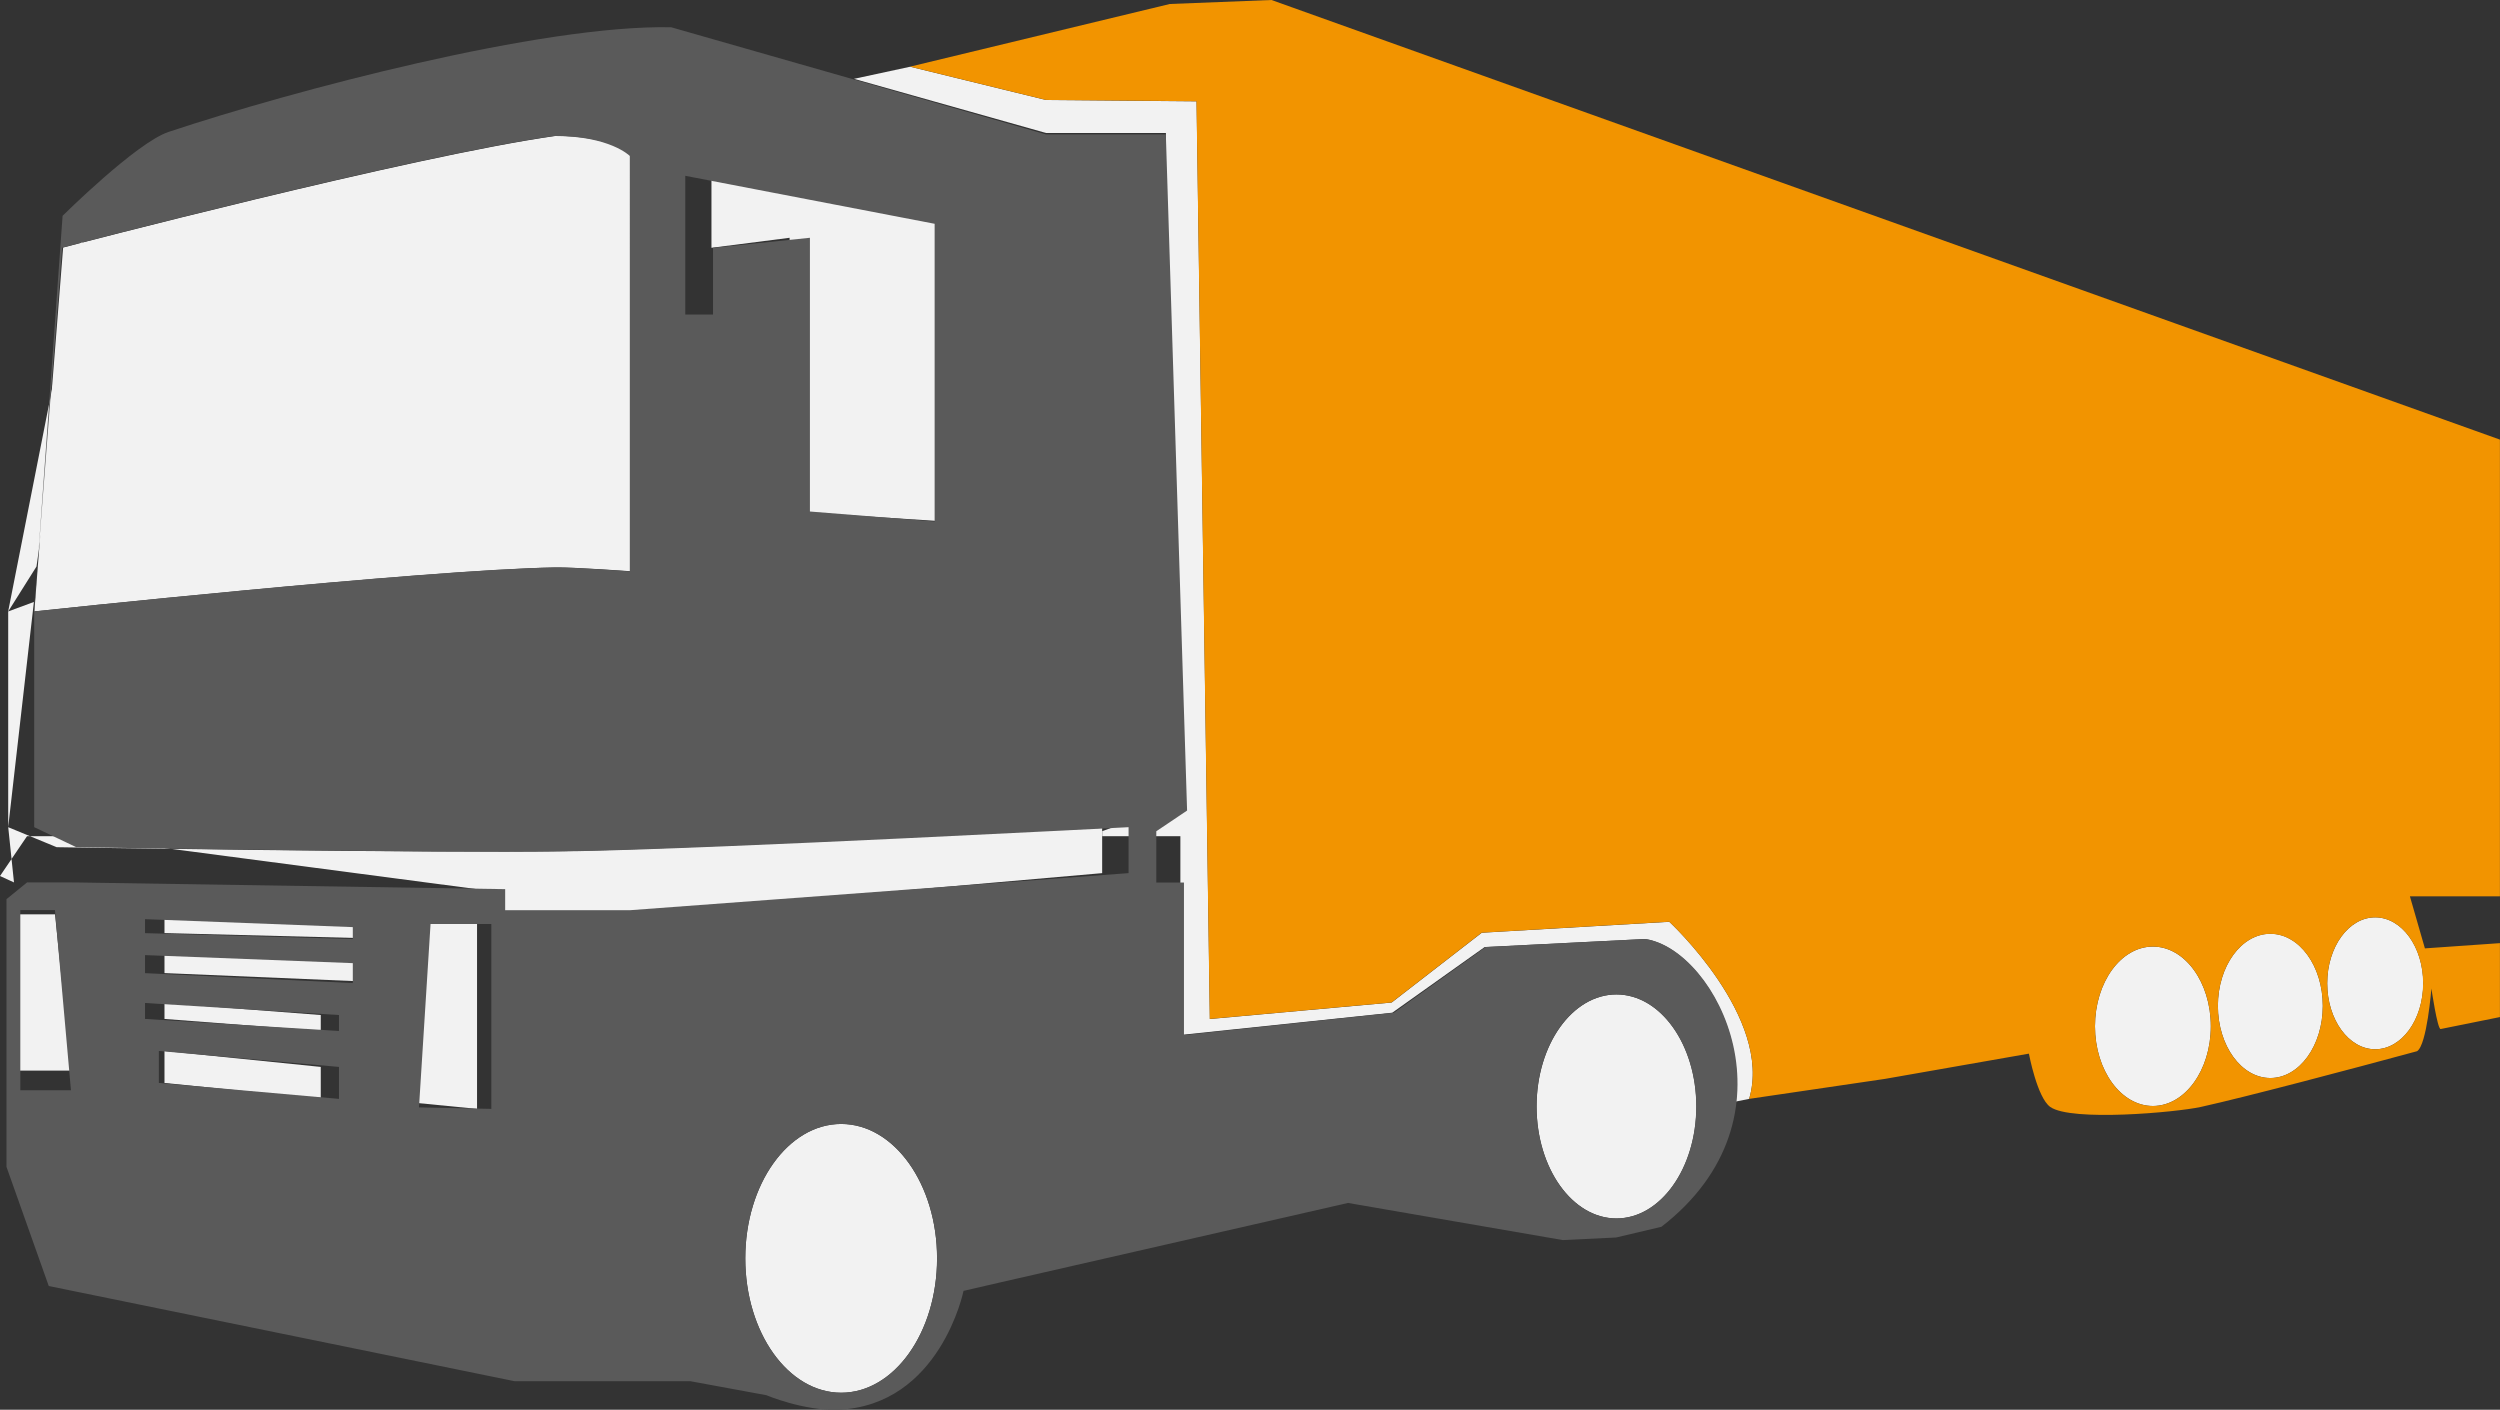 <?xml version="1.0" encoding="iso-8859-1"?>
<!-- Generator: Adobe Illustrator 16.0.0, SVG Export Plug-In . SVG Version: 6.00 Build 0)  -->
<!DOCTYPE svg PUBLIC "-//W3C//DTD SVG 1.1//EN" "http://www.w3.org/Graphics/SVG/1.1/DTD/svg11.dtd">
<svg version="1.1" xmlns="http://www.w3.org/2000/svg" xmlns:xlink="http://www.w3.org/1999/xlink" x="0px" y="0px"
	 width="31.994px" height="18.041px" viewBox="0 0 31.994 18.041" style="enable-background:new 0 0 31.994 18.041;"
	 xml:space="preserve">
<rect x="0" y="0" width="31.994" height="18.041" fill="#333333" stroke="none"/>
<g id="camion-orange">
	<g>
		<g>
			<polygon style="fill:#F2F2F2;" points="0.438,7.702 0.434,7.702 0.105,10.584 0.105,7.825 			"/>
			<ellipse style="fill:#F2F2F2;" cx="20.687" cy="14.16" rx="1.022" ry="1.433"/>
			<path style="fill:#F2F2F2;" d="M0.959,10.701l5.146,0.678v0.322h1.962l6.038-0.527v-0.588c0,0-5.102,0.275-6.88,0.307
				c-1.624,0.029-6.5-0.051-6.5-0.051l-0.62-0.256v-0.002l0.074,0.709L0,11.211l0.346-0.51H0.959z"/>
			<polygon style="fill:#F2F2F2;" points="1.105,2.755 0.105,7.822 0.105,7.825 0.467,7.25 1.105,2.762 			"/>
			<path style="fill:#F2F2F2;" d="M8.105,7.313V1.995c0,0-0.274-0.257-0.99-0.256C5.265,2,0.808,3.168,0.808,3.168L0.484,7.25
				L0.44,7.824C0.479,7.82,5.436,7.291,7.11,7.262C7.366,7.258,8.105,7.313,8.105,7.313z"/>
			<polygon style="fill:#F2F2F2;" points="12.105,6.674 12.105,2.864 9.105,2.25 9.105,3.751 9.105,3.751 9.105,3.171 10.105,3.043 
				10.105,6.546 			"/>
			<ellipse style="fill:#F2F2F2;" cx="27.552" cy="13.134" rx="0.741" ry="1.02"/>
			<ellipse style="fill:#F2F2F2;" cx="30.397" cy="12.584" rx="0.614" ry="0.844"/>
			<ellipse style="fill:#F2F2F2;" cx="29.055" cy="12.873" rx="0.671" ry="0.923"/>
			<polygon style="fill:#F2F2F2;" points="0.105,11.701 0.105,13.701 0.908,13.701 0.704,11.701 			"/>
			<ellipse style="fill:#F2F2F2;" cx="10.765" cy="16.104" rx="1.227" ry="1.72"/>
			<polygon style="fill:#F2F2F2;" points="4.105,14.063 4.105,13.654 2.105,13.45 2.105,13.859 			"/>
			<polygon style="fill:#F2F2F2;" points="5.51,11.701 5.271,14.109 6.105,14.191 6.105,11.701 			"/>
			<polygon style="fill:#F2F2F2;" points="27.507,14.245 27.508,14.246 27.509,14.245 			"/>
			<path style="fill:#F2F2F2;" d="M21.363,11.797l-2.4,0.14l-1.153,0.893l-2.327,0.211l-0.17-11.744l-1.926-0.017l-1.739-0.426
				l-0.719,0.155l2.458,0.693h1.534l-0.075,8.661l-0.74,0.274v0.064h1v2.544l2.712-0.285L19,12.12l2.051-0.103
				c0.603,0.09,1.275,1.041,1.164,2.08l0.17-0.034C22.692,13.026,21.363,11.797,21.363,11.797z"/>
			<polygon style="fill:#F2F2F2;" points="2.105,12.453 5.105,12.58 5.105,12.325 2.105,12.223 			"/>
			<polygon style="fill:#F2F2F2;" points="5.105,11.864 2.105,11.763 2.105,11.941 5.105,12.018 			"/>
			<polygon style="fill:#F2F2F2;" points="2.105,13.04 4.105,13.194 4.105,12.99 2.105,12.836 			"/>
		</g>
		<path style="fill:#5A5A5A;" d="M0.083,11.507v3.426l0.541,1.525l5.961,1.218h2.25l0.972,0.179c0,0,0.478,0.202,0.917,0.186
			c1.308-0.051,1.607-1.521,1.607-1.521l0.446-0.103l5.375-1.228l0.368-0.613v-1.33l-0.482-0.307l-2.886,0.307v-1.952h-0.354v-0.656
			l0.394-0.265L14.92,1.72h-1.534L8.59,0.349C6.935,0.313,3.744,1.16,2.158,1.688C1.744,1.826,0.801,2.762,0.801,2.762L0.438,7.825
			v2.761l0.538,0.256c0,0,4.795,0.08,6.418,0.051c1.779-0.031,7.049-0.307,7.049-0.307v0.588l-6.375,0.474H6.465v-0.269
			l-5.506-0.086H0.346L0.083,11.507z M8.061,7.313c0,0-0.719-0.056-0.975-0.051C5.405,7.291,0.434,7.825,0.434,7.825l0.362-4.656
			c0,0,4.446-1.168,6.296-1.429c0.716-0.001,0.968,0.256,0.968,0.256V7.313z M11.961,6.674l-1.596-0.128V3.043L9.125,3.171v0.854
			H8.77V2.25l3.191,0.614V6.674z M9.538,16.104c0-0.95,0.549-1.72,1.227-1.72c0.678,0,1.227,0.77,1.227,1.72
			c0,0.949-0.549,1.719-1.227,1.719C10.087,17.822,9.538,17.053,9.538,16.104z M5.362,14.172l0.148-2.347h0.778v2.366L5.362,14.172z
			 M2.033,13.45l2.305,0.204v0.409l-2.305-0.204V13.45z M1.856,12.836l2.482,0.154v0.204L1.856,13.04V12.836z M1.856,12.223
			l2.659,0.103v0.255l-2.659-0.127V12.223z M1.856,11.763l2.659,0.102v0.153l-2.659-0.076V11.763z M0.26,11.647h0.443l0.205,2.306
			H0.26V11.647z"/>
		<path style="fill:#5A5A5A;" d="M17.247,15.394L20,15.87l0.682-0.033l0.58-0.137c1.807-1.398,0.716-3.546-0.204-3.683l-2.046,0.103
			l-1.172,0.84c0.784,0.307,0.319,1.41,0.319,1.41L17.247,15.394z M19.664,14.159c0-0.791,0.457-1.433,1.022-1.433
			c0.564,0,1.022,0.642,1.022,1.433c0,0.792-0.458,1.434-1.022,1.434C20.121,15.593,19.664,14.951,19.664,14.159z"/>
		<path style="fill:#F29400;" d="M11.647,0.853l1.739,0.426l1.926,0.017l0.17,11.744l2.327-0.211l1.153-0.893l2.4-0.14
			c0,0,1.33,1.229,1.023,2.267l1.739-0.256l1.841-0.323c0,0,0.105,0.562,0.273,0.682c0.268,0.19,1.607,0.07,1.928,0
			c0.582-0.129,1.915-0.482,2.766-0.713c0.127-0.076,0.184-0.802,0.184-0.802s0.078,0.528,0.119,0.518l0.758-0.153v-0.946
			l-0.96,0.067l-0.192-0.666h1.152V5.626L16.272,0l-1.301,0.051L11.647,0.853z M29.783,12.584c0-0.466,0.275-0.844,0.613-0.844
			c0.34,0,0.614,0.378,0.614,0.844s-0.274,0.844-0.614,0.844C30.059,13.428,29.783,13.05,29.783,12.584z M28.384,12.873
			c0-0.509,0.3-0.922,0.671-0.922c0.37,0,0.671,0.413,0.671,0.922c0,0.51-0.301,0.923-0.671,0.923
			C28.684,13.796,28.384,13.383,28.384,12.873z M26.811,13.134c0-0.563,0.332-1.02,0.741-1.02s0.741,0.456,0.741,1.02
			s-0.332,1.02-0.741,1.02S26.811,13.697,26.811,13.134z"/>
	</g>
</g>
<g id="Layer_1">
</g>
</svg>
